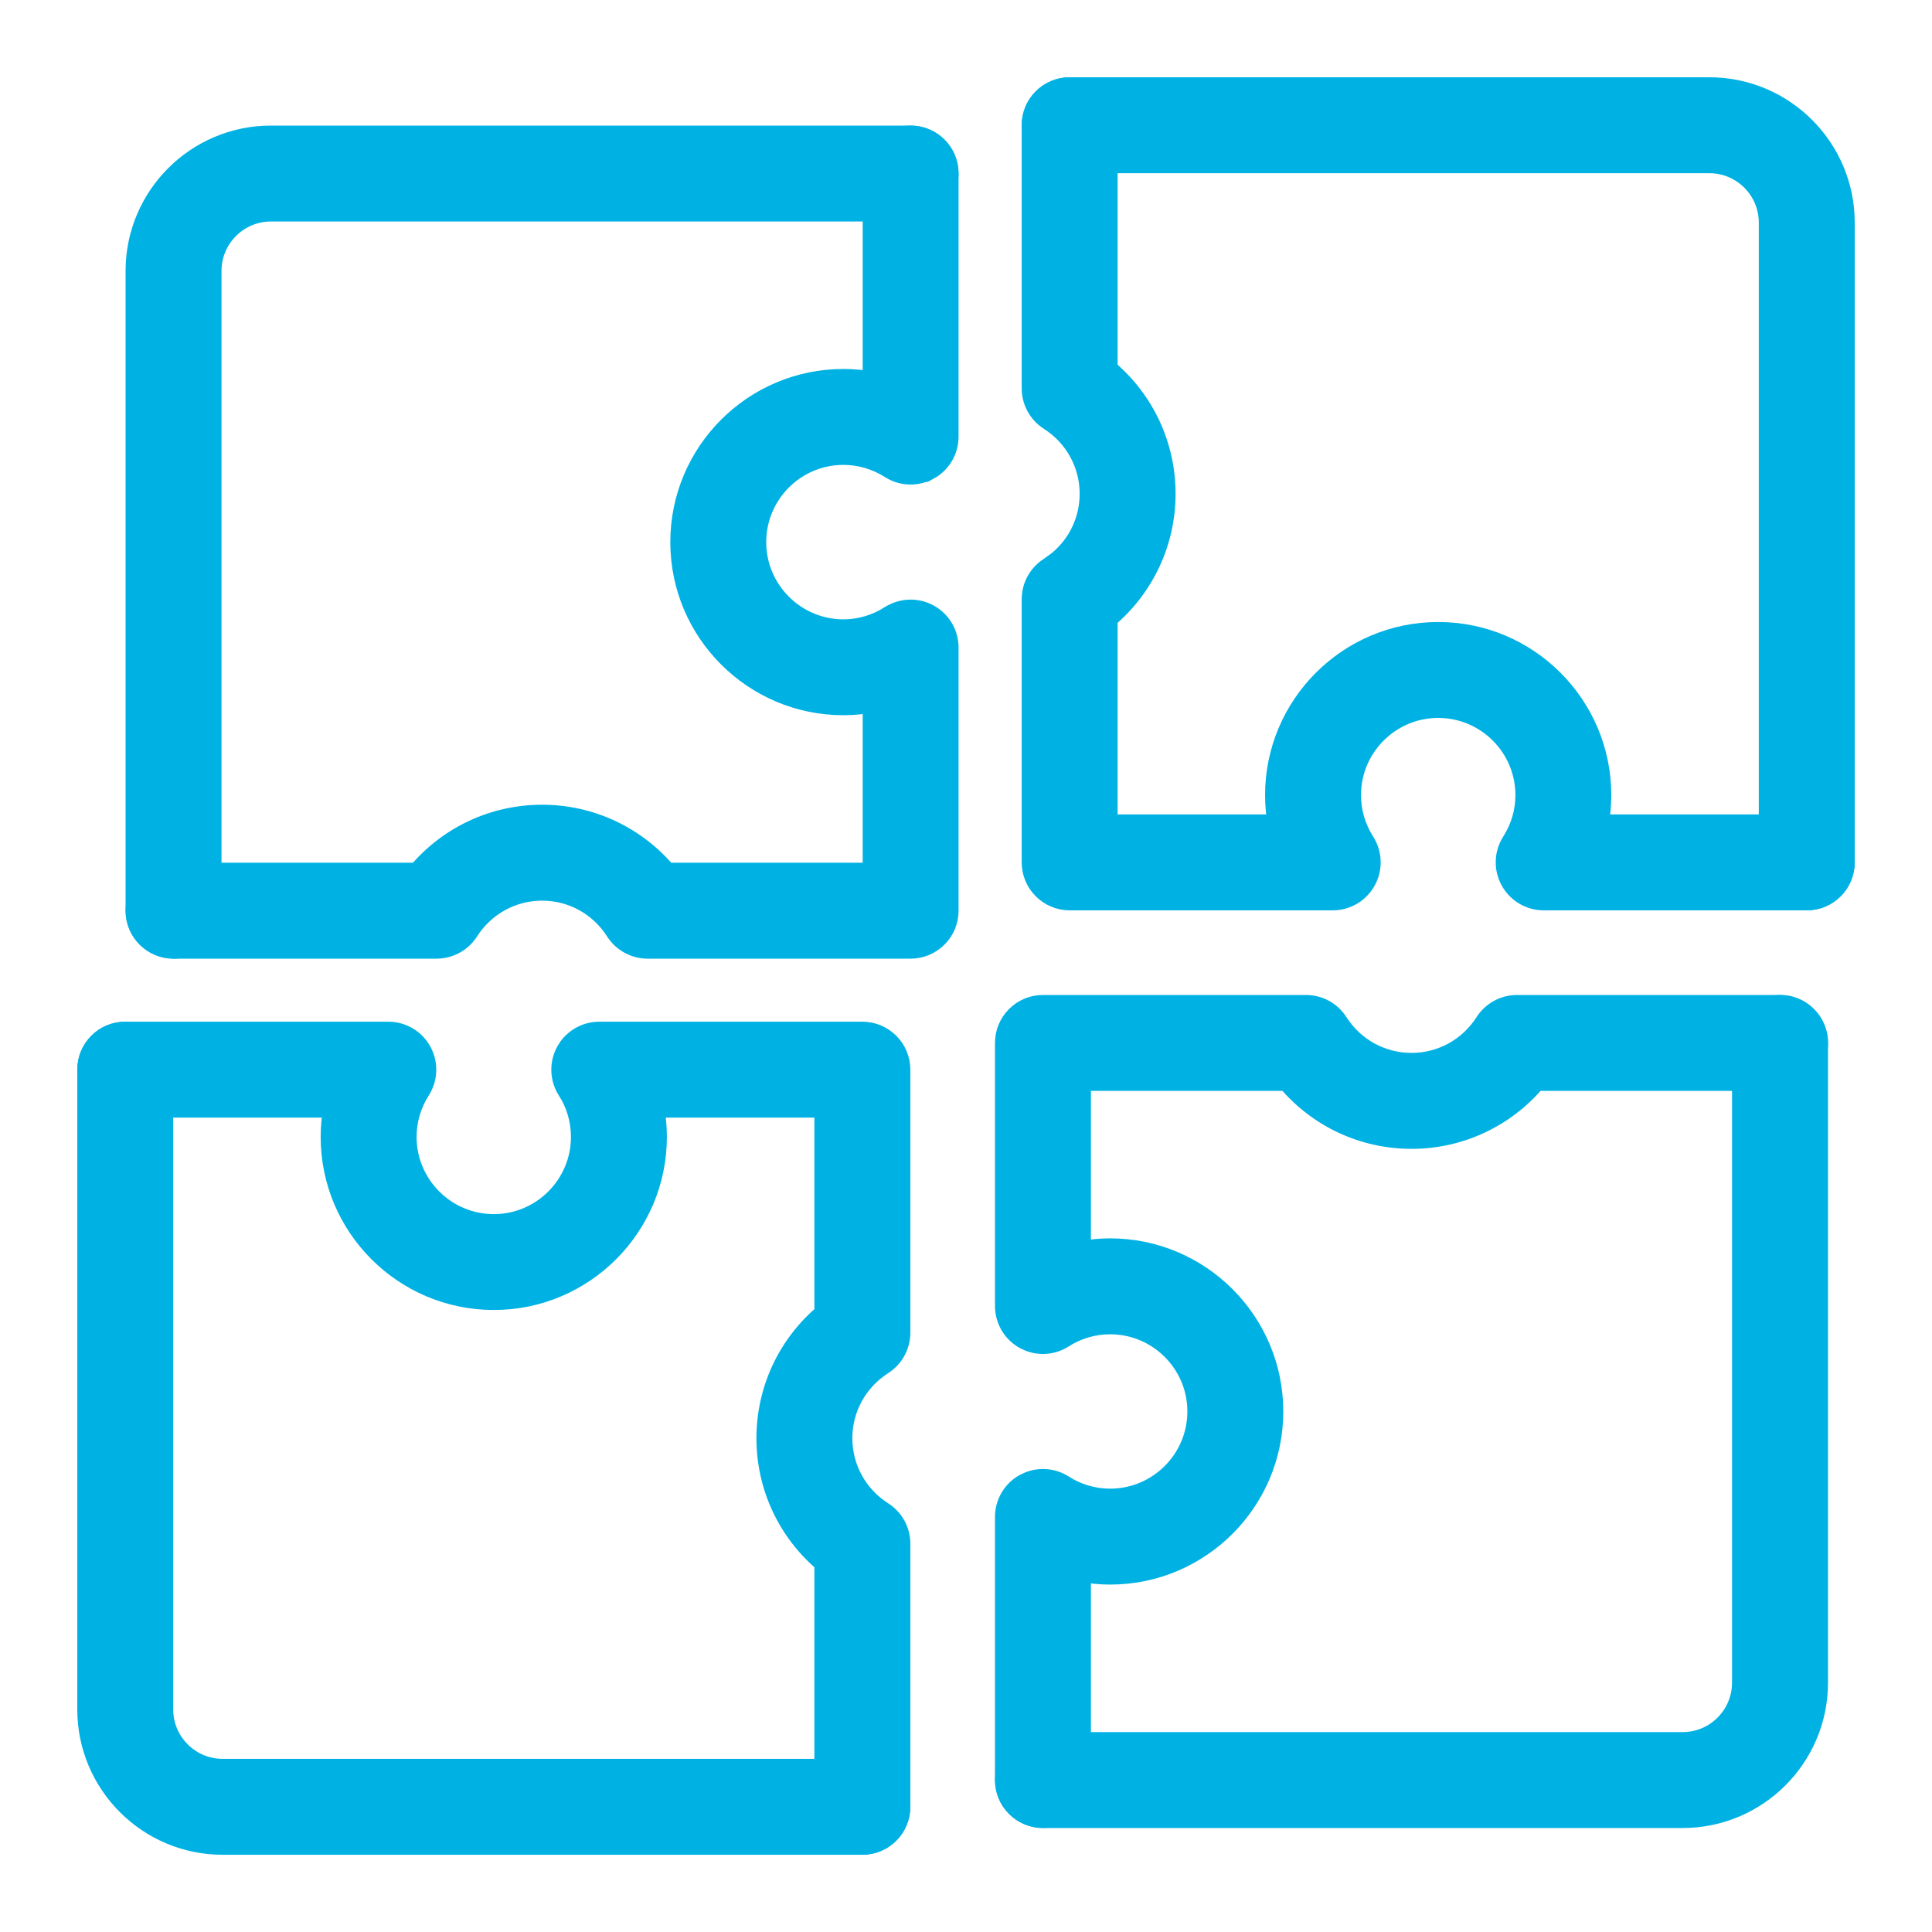 <svg width="40" height="40" viewBox="0 0 40 40" fill="none" xmlns="http://www.w3.org/2000/svg">
<path d="M36.853 20.8C37.291 20.8 37.646 21.155 37.647 21.593V34.838C37.647 36.387 36.387 37.647 34.838 37.647H21.593C21.155 37.646 20.8 37.291 20.8 36.854C20.8 36.416 21.155 36.061 21.593 36.061H34.838C35.512 36.061 36.06 35.512 36.06 34.838V21.593C36.061 21.155 36.416 20.8 36.853 20.8Z" fill="#00B2E3" stroke="#00B2E3" stroke-width="0.4"/>
<path d="M27.04 20.8C27.311 20.8 27.562 20.938 27.708 21.166C28.042 21.689 28.608 21.999 29.224 21.999C29.839 21.999 30.405 21.688 30.739 21.166C30.885 20.938 31.137 20.8 31.407 20.8H36.853C37.291 20.8 37.647 21.155 37.648 21.593C37.648 22.031 37.291 22.386 36.853 22.386H31.804C31.165 23.143 30.23 23.586 29.224 23.586C28.217 23.586 27.282 23.143 26.643 22.386H22.386V25.894C22.582 25.858 22.783 25.839 22.984 25.839C24.851 25.839 26.369 27.357 26.369 29.223C26.369 31.089 24.851 32.607 22.984 32.607C22.782 32.607 22.582 32.587 22.386 32.552V36.853C22.386 37.292 22.031 37.647 21.593 37.647C21.155 37.646 20.8 37.291 20.8 36.853V31.407C20.8 31.118 20.957 30.851 21.211 30.712L21.309 30.667C21.541 30.577 21.805 30.602 22.019 30.738C22.309 30.924 22.644 31.021 22.984 31.021C23.976 31.021 24.783 30.214 24.783 29.223C24.783 28.231 23.976 27.425 22.984 27.425C22.644 27.425 22.31 27.521 22.02 27.707C21.805 27.845 21.542 27.869 21.31 27.78L21.212 27.735C20.958 27.596 20.8 27.33 20.8 27.04V21.593C20.8 21.155 21.155 20.8 21.593 20.8H27.04Z" fill="#00B2E3" stroke="#00B2E3" stroke-width="0.4"/>
<path d="M2.593 21.353C3.031 21.353 3.386 21.708 3.386 22.146V35.392C3.386 36.066 3.935 36.615 4.609 36.615H17.854C18.292 36.615 18.647 36.97 18.647 37.408C18.646 37.846 18.292 38.201 17.854 38.201H4.609C3.06 38.201 1.8 36.941 1.8 35.392V22.146C1.8 21.708 2.155 21.353 2.593 21.353Z" fill="#00B2E3" stroke="#00B2E3" stroke-width="0.4"/>
<path d="M8.04 21.353C8.33 21.353 8.596 21.511 8.735 21.765C8.874 22.019 8.864 22.328 8.708 22.573C8.523 22.863 8.425 23.197 8.425 23.538C8.425 24.529 9.232 25.337 10.224 25.337C11.215 25.337 12.021 24.529 12.021 23.538C12.021 23.197 11.925 22.863 11.739 22.573H11.738C11.583 22.328 11.573 22.019 11.712 21.765L11.77 21.674C11.918 21.474 12.154 21.353 12.407 21.353H17.854C18.291 21.353 18.647 21.708 18.648 22.146V27.593C18.647 27.864 18.509 28.115 18.281 28.261C17.759 28.595 17.447 29.161 17.447 29.777C17.447 30.392 17.758 30.958 18.28 31.292C18.509 31.437 18.648 31.69 18.648 31.96V37.408C18.647 37.846 18.291 38.201 17.854 38.201C17.416 38.2 17.061 37.846 17.061 37.408V32.357C16.303 31.718 15.861 30.783 15.861 29.777C15.861 28.771 16.303 27.835 17.061 27.196V22.939H13.553C13.588 23.136 13.607 23.336 13.607 23.538C13.607 25.404 12.09 26.922 10.224 26.922C8.357 26.922 6.839 25.404 6.839 23.538C6.839 23.336 6.858 23.136 6.894 22.939H2.593C2.155 22.939 1.8 22.584 1.8 22.146C1.8 21.708 2.155 21.353 2.593 21.353H8.04Z" fill="#00B2E3" stroke="#00B2E3" stroke-width="0.4"/>
<path d="M18.854 2.8C19.291 2.8 19.646 3.155 19.646 3.593C19.646 4.031 19.292 4.386 18.854 4.386H5.608C4.935 4.386 4.386 4.935 4.386 5.608V18.855C4.386 19.292 4.031 19.648 3.593 19.648C3.155 19.647 2.8 19.292 2.8 18.855V5.608C2.8 4.06 4.06 2.8 5.608 2.8H18.854Z" fill="#00B2E3" stroke="#00B2E3" stroke-width="0.4"/>
<path d="M18.854 2.8C19.291 2.8 19.646 3.155 19.646 3.593V9.04C19.646 9.329 19.489 9.597 19.235 9.735L19.234 9.734C18.981 9.873 18.672 9.864 18.428 9.708C18.137 9.523 17.802 9.425 17.462 9.425C16.47 9.425 15.664 10.232 15.664 11.224C15.664 12.215 16.47 13.022 17.462 13.023C17.803 13.023 18.136 12.924 18.427 12.738H18.428C18.672 12.583 18.981 12.573 19.234 12.711L19.235 12.712C19.489 12.851 19.646 13.117 19.646 13.407V18.855C19.646 19.292 19.291 19.648 18.854 19.648H13.407C13.136 19.648 12.884 19.509 12.738 19.281C12.405 18.759 11.839 18.447 11.224 18.447C10.608 18.447 10.042 18.759 9.708 19.281C9.562 19.509 9.311 19.647 9.04 19.648H3.593C3.155 19.647 2.8 19.292 2.8 18.855C2.8 18.417 3.155 18.062 3.593 18.061H8.642C9.281 17.303 10.217 16.861 11.224 16.861C12.23 16.861 13.165 17.304 13.805 18.061H18.061V14.553C17.864 14.588 17.664 14.608 17.462 14.608C15.596 14.608 14.078 13.09 14.078 11.224C14.078 9.358 15.595 7.839 17.462 7.839C17.664 7.839 17.864 7.858 18.061 7.894V3.593C18.061 3.155 18.416 2.8 18.854 2.8Z" fill="#00B2E3" stroke="#00B2E3" stroke-width="0.4"/>
<path d="M35.391 1.8C36.94 1.8 38.2 3.06 38.2 4.608V17.854C38.2 18.292 37.845 18.648 37.407 18.648C36.969 18.647 36.614 18.292 36.614 17.855V4.608C36.614 3.935 36.065 3.386 35.391 3.386H22.146C21.708 3.386 21.353 3.031 21.353 2.593C21.353 2.155 21.708 1.8 22.146 1.8H35.391Z" fill="#00B2E3" stroke="#00B2E3" stroke-width="0.4"/>
<path d="M22.146 1.8C22.584 1.8 22.939 2.155 22.939 2.593V7.643C23.697 8.282 24.139 9.217 24.139 10.224C24.139 11.229 23.696 12.164 22.939 12.804V17.062H26.447C26.411 16.865 26.392 16.665 26.392 16.463C26.392 14.597 27.91 13.078 29.777 13.078C31.643 13.078 33.16 14.597 33.16 16.463C33.16 16.665 33.141 16.865 33.106 17.062H37.407C37.845 17.062 38.2 17.417 38.2 17.855C38.2 18.292 37.844 18.648 37.407 18.648H31.96C31.671 18.648 31.404 18.489 31.265 18.235C31.126 17.982 31.136 17.672 31.291 17.428C31.477 17.137 31.575 16.804 31.575 16.463C31.575 15.471 30.768 14.664 29.777 14.664C28.785 14.664 27.978 15.471 27.978 16.463C27.978 16.804 28.076 17.137 28.261 17.428C28.417 17.672 28.427 17.982 28.288 18.235C28.149 18.489 27.883 18.648 27.593 18.648H22.146C21.708 18.647 21.353 18.292 21.353 17.855V12.407C21.353 12.136 21.491 11.885 21.719 11.739L21.905 11.604C22.315 11.263 22.553 10.762 22.553 10.224C22.553 9.608 22.242 9.043 21.719 8.709C21.491 8.563 21.353 8.311 21.353 8.04V2.593C21.353 2.155 21.708 1.8 22.146 1.8Z" fill="#00B2E3" stroke="#00B2E3" stroke-width="0.4"/>
</svg>
